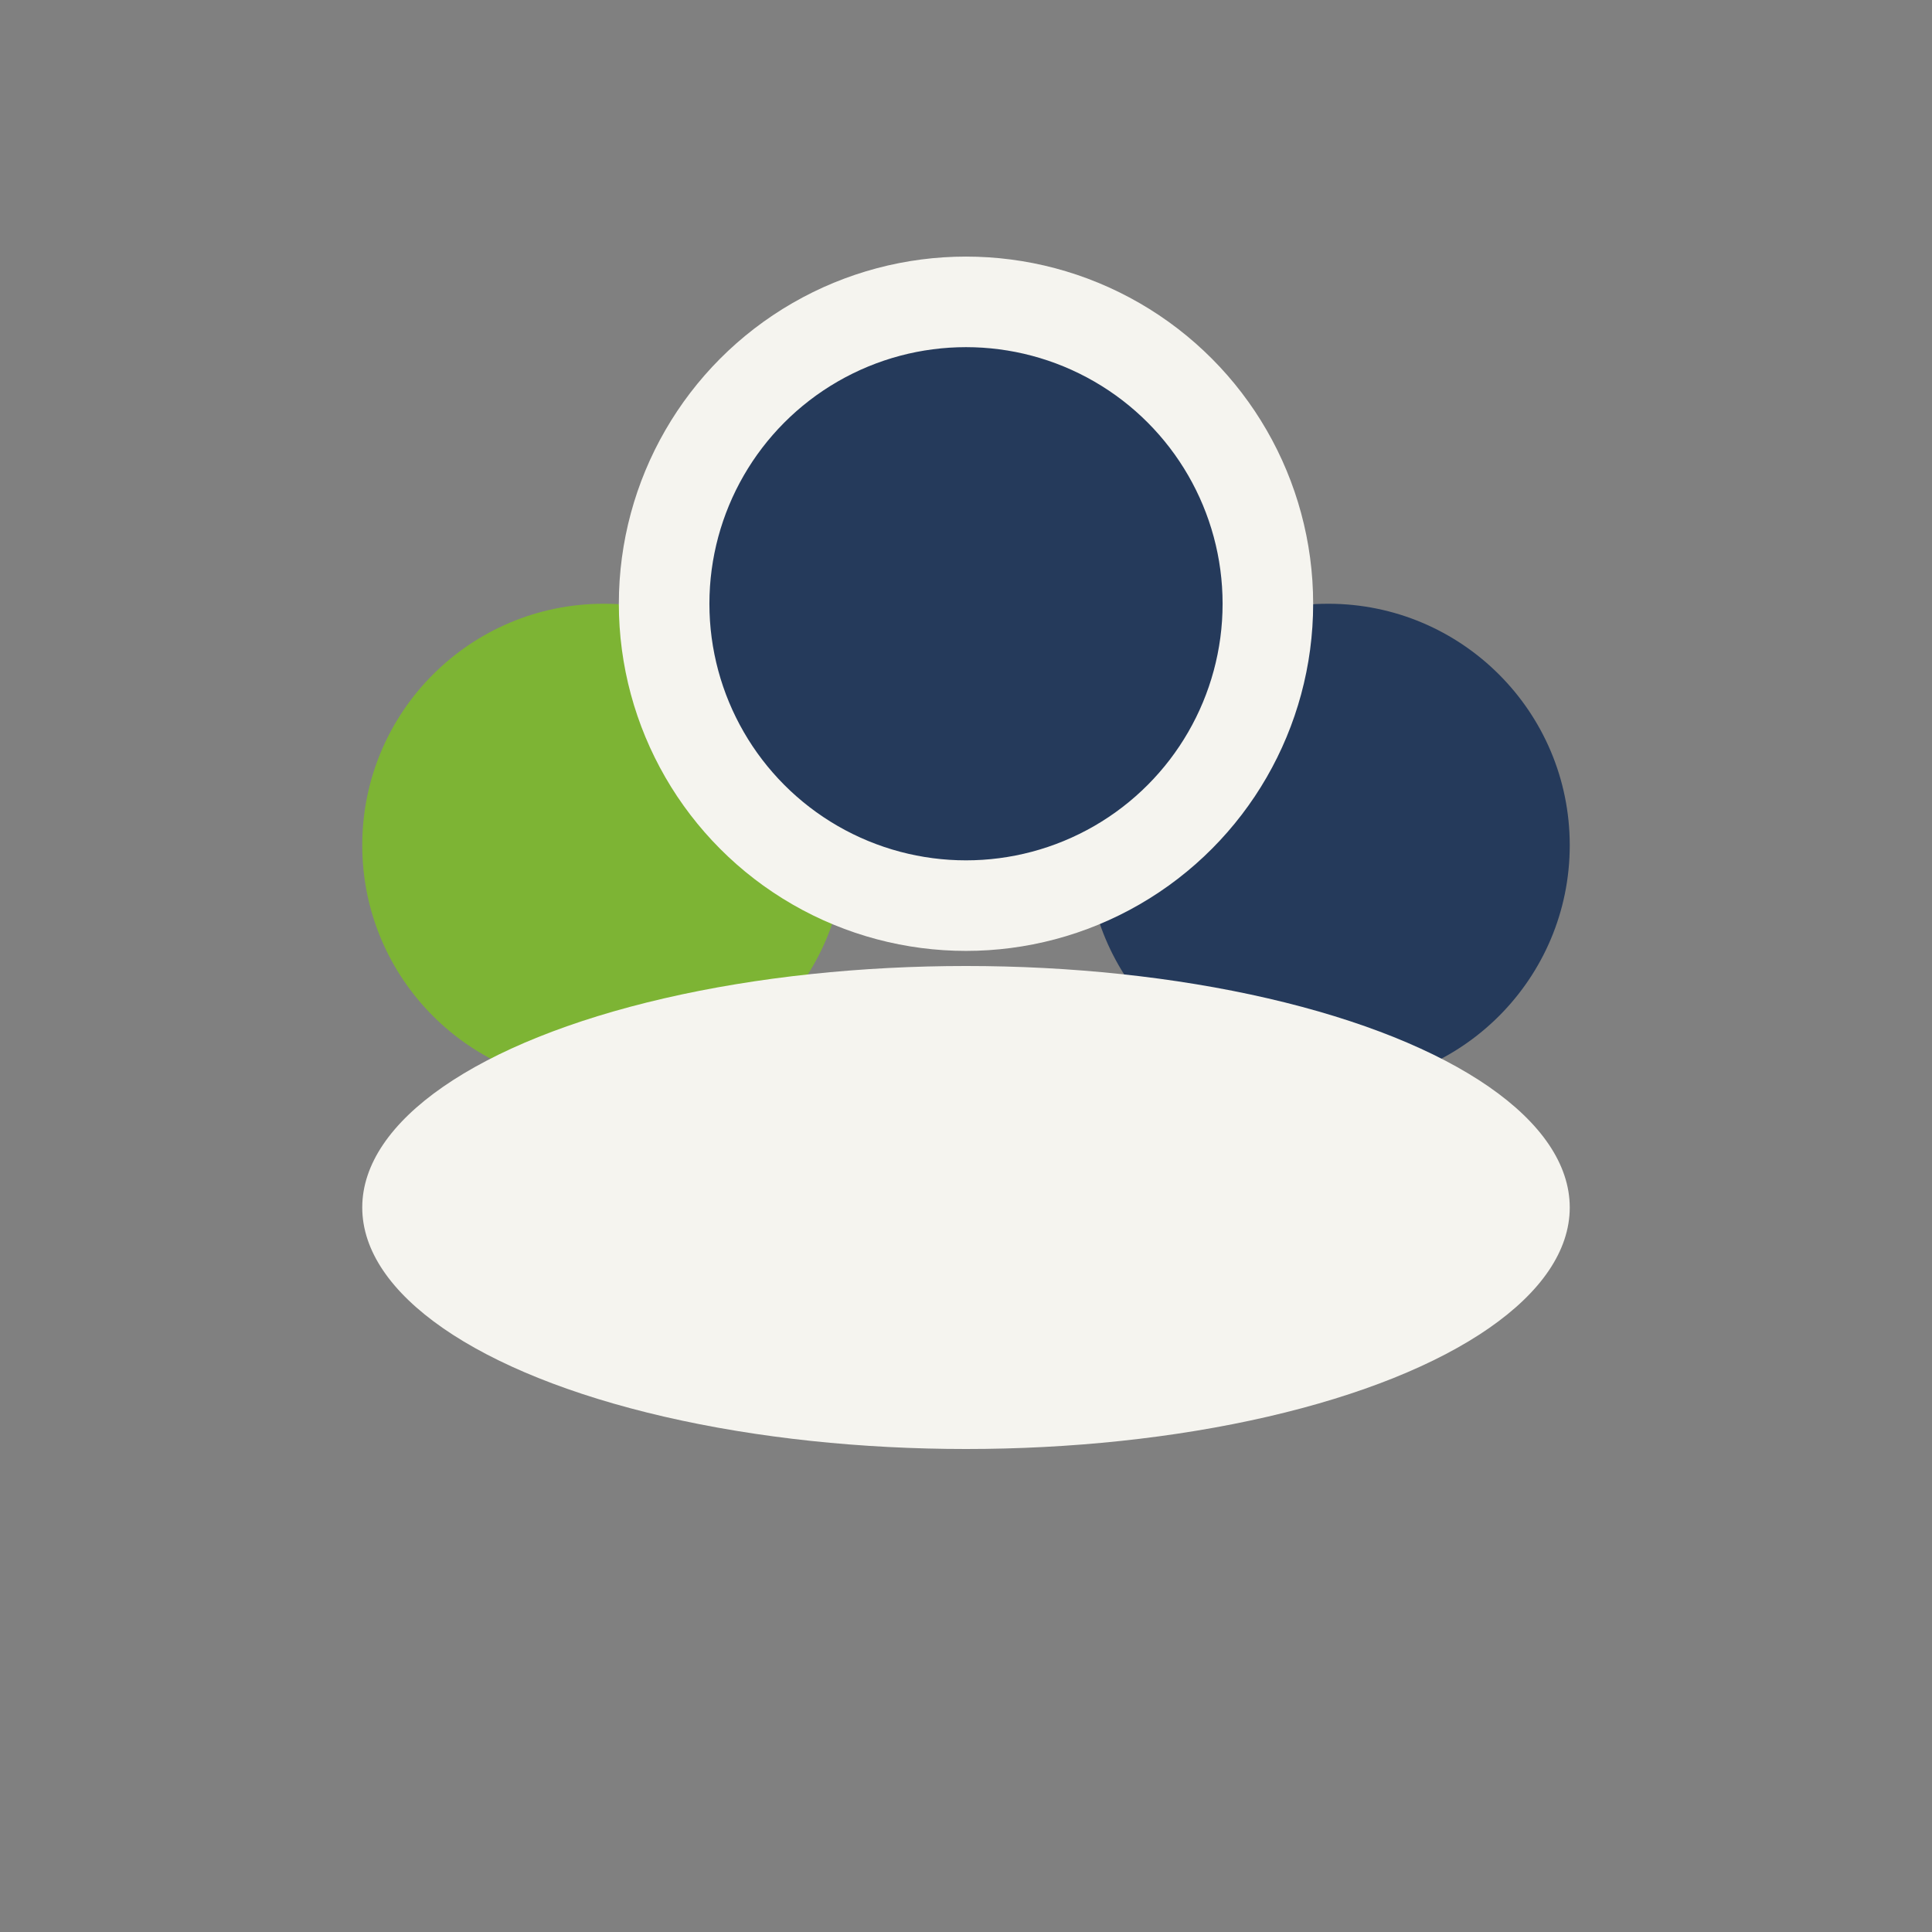 <?xml version="1.0" encoding="UTF-8"?>
<svg xmlns="http://www.w3.org/2000/svg" width="32" height="32" viewBox="0 0 32 32"><rect x="0" y="0" width="32" height="32" fill="#808080" stroke="none"/><circle cx="10" cy="14" r="4" fill="#7DB434"/><circle cx="22" cy="14" r="4" fill="#253A5B"/><ellipse cx="16" cy="20" rx="10" ry="4" fill="#F5F4EF"/><circle cx="16" cy="10" r="5" fill="#253A5B" stroke="#F5F4EF" stroke-width="1.5"/></svg>